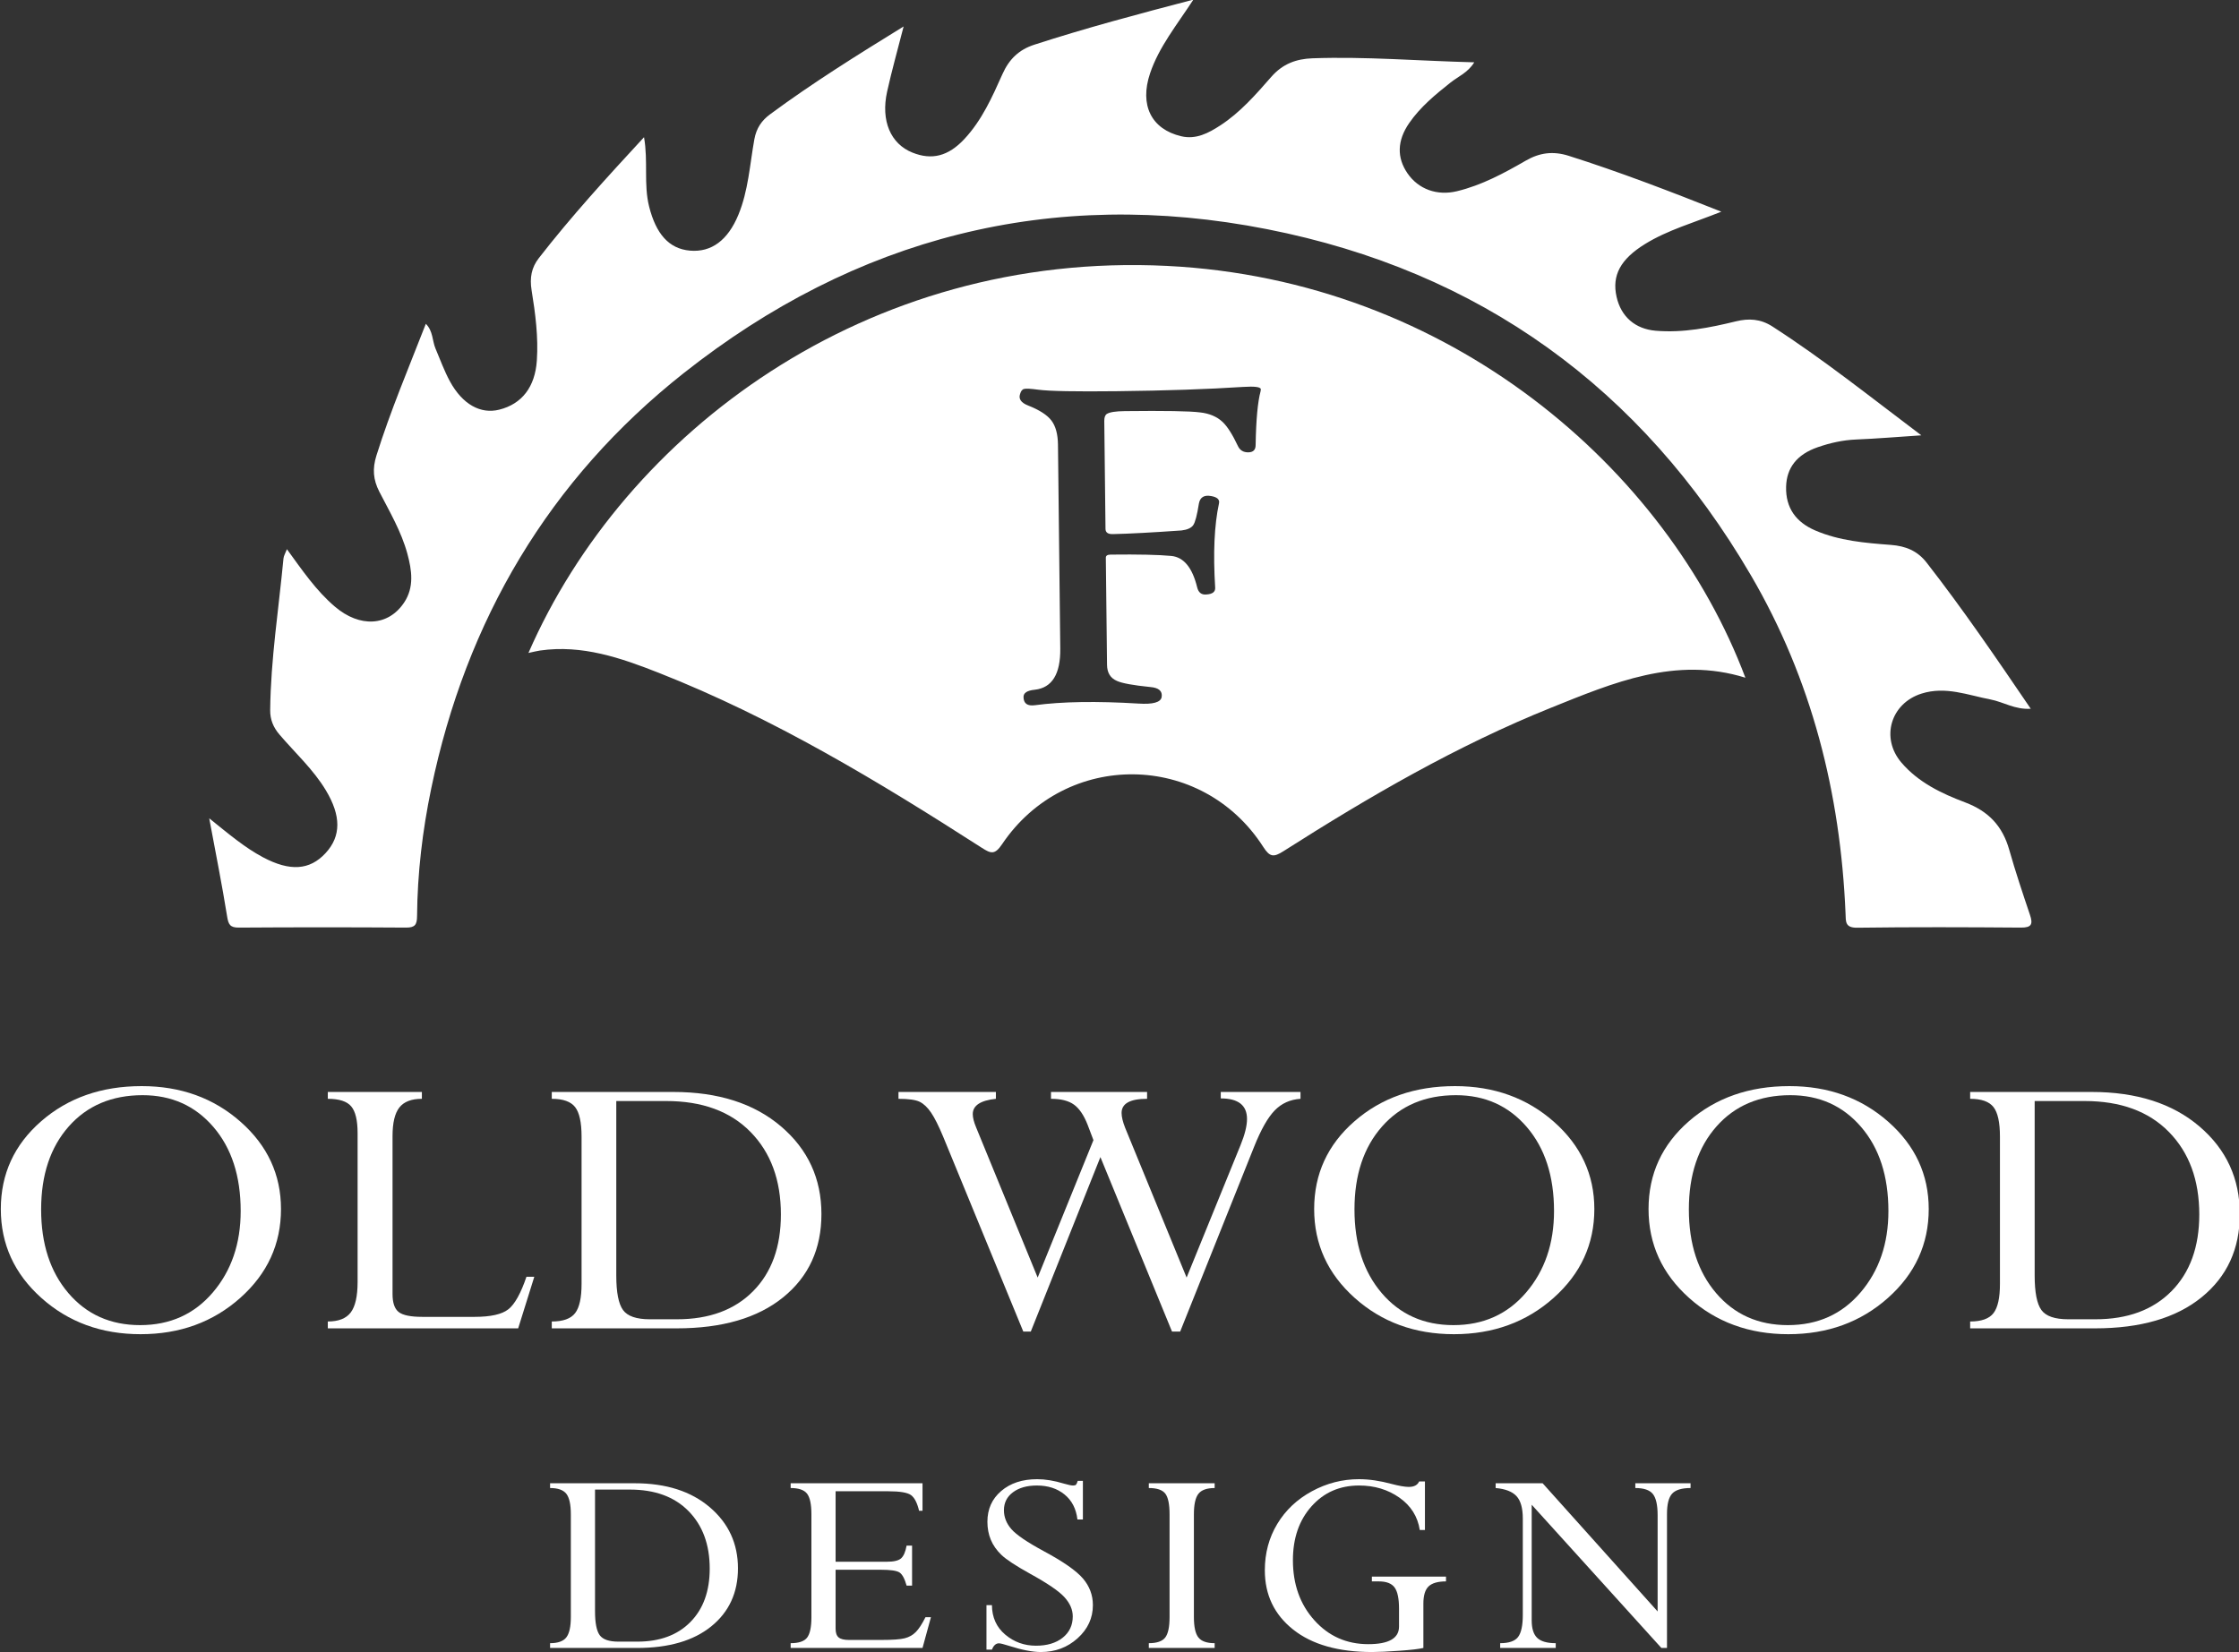 <?xml version="1.0" encoding="utf-8"?>
<!-- Generator: Adobe Illustrator 22.0.1, SVG Export Plug-In . SVG Version: 6.00 Build 0)  -->
<svg version="1.1" id="Vrstva_1" xmlns="http://www.w3.org/2000/svg" xmlns:xlink="http://www.w3.org/1999/xlink" x="0px" y="0px"
	 viewBox="0 0 530.161 391.354" style="enable-background:new 0 0 530.161 391.354;" xml:space="preserve">
<rect x="0" y="0" width="530.161" height="391.354" fill="#333333" stroke="none"/>
<g>
	<path style="fill:#FFFFFF;" d="M480.663,216.67c-1.718-5.101-3.434-10.211-4.9-15.389c-1.589-5.607-4.86-9.137-10.463-11.249
		c-5.54-2.09-11.038-4.701-15.064-9.408c-5.003-5.852-2.549-14.043,4.756-16.354c5.697-1.802,10.956,0.362,16.361,1.398
		c3.018,0.578,5.775,2.44,9.499,2.193c-8.181-12.025-16.055-23.574-24.657-34.611c-2.185-2.805-4.978-3.932-8.468-4.196
		c-6.093-0.463-12.225-0.964-17.94-3.436c-4.494-1.944-6.989-5.287-6.866-10.326c0.109-4.468,2.531-7.647,7.441-9.358
		c2.946-1.026,5.989-1.714,9.164-1.844c4.883-0.201,9.757-0.614,15.416-0.987c-12.123-9.14-23.269-18.055-35.291-25.798
		c-2.79-1.796-5.591-1.934-8.576-1.207c-6.257,1.521-12.534,2.784-19.03,2.233c-4.852-0.41-8.208-3.317-9.265-8.03
		c-1.141-5.077,0.909-8.913,6.769-12.527c5.378-3.316,11.481-5.008,18.038-7.641c-12.398-4.915-24.121-9.42-36.125-13.227
		c-3.743-1.187-6.924-0.742-10.188,1.143c-5.162,2.98-10.406,5.809-16.266,7.231c-4.717,1.144-9.133-0.454-11.729-4.225
		c-2.553-3.71-2.485-7.747,0.412-11.931c2.635-3.808,6.174-6.72,9.78-9.58c1.79-1.419,4.104-2.336,5.612-4.787
		c-13.129-0.327-25.692-1.403-38.3-0.953c-3.877,0.138-7.072,1.325-9.758,4.395c-3.671,4.193-7.373,8.456-12.113,11.525
		c-2.748,1.781-5.697,3.368-9.202,2.545c-7.113-1.669-9.914-7.398-7.394-14.889c2.114-6.286,6.293-11.378,10.255-17.468
		c-13.094,3.422-25.477,6.724-37.688,10.682c-3.667,1.188-5.961,3.476-7.506,6.932c-2.439,5.452-4.876,10.952-9.029,15.401
		c-3.81,4.083-7.714,5.056-12.308,3.207c-5.154-2.073-7.511-7.525-5.985-14.431c1.1-4.977,2.492-9.89,3.91-15.436
		c-11.131,6.859-21.639,13.423-31.615,20.798c-1.972,1.457-3.247,3.245-3.734,5.948c-1.078,5.991-1.414,12.161-3.789,17.889
		c-2.484,5.994-6.375,8.902-11.455,8.456c-5.036-0.441-8.048-4.027-9.664-10.419c-1.332-5.268-0.203-10.676-1.21-16.445
		c-8.852,9.579-17.255,18.78-24.909,28.635c-1.739,2.24-2.194,4.639-1.712,7.619c0.889,5.489,1.624,11.051,1.24,16.667
		c-0.423,6.203-3.505,10.255-8.902,11.609c-4.412,1.107-8.696-1.241-11.669-6.691c-1.349-2.472-2.308-5.16-3.415-7.762
		c-0.797-1.872-0.565-4.156-2.297-5.883c-4.08,10.476-8.392,20.643-11.7,31.206c-0.974,3.111-0.783,5.703,0.689,8.565
		c2.455,4.776,5.213,9.435,6.638,14.684c1.07,3.94,1.64,7.939-0.758,11.545c-3.768,5.669-10.513,5.999-16.389,0.999
		c-4.496-3.827-7.781-8.687-11.374-13.617c-0.349,0.918-0.754,1.547-0.816,2.207c-1.131,11.955-3.019,23.843-3.148,35.887
		c-0.024,2.248,0.724,4.078,2.199,5.807c3.712,4.348,7.986,8.226,10.975,13.187c3.637,6.037,3.655,10.885-0.067,14.902
		c-3.744,4.04-8.405,4.384-14.822,0.969c-4.29-2.282-7.998-5.427-12.72-9.223c1.564,8.415,3.045,15.789,4.233,23.209
		c0.307,1.918,0.68,2.691,2.775,2.676c13.2-0.089,26.401-0.089,39.601,0c2.13,0.015,2.587-0.715,2.604-2.709
		c0.085-10.166,1.278-20.216,3.342-30.177c8.269-39.913,27.91-73.228,59.806-98.444c40.651-32.138,87.06-44.152,138.16-34.076
		c50.333,9.924,88.595,37.623,114.513,81.948c14.426,24.67,21.218,51.627,22.419,80.069c0.082,1.953-0.153,3.456,2.785,3.417
		c12.91-0.172,25.826-0.128,38.738-0.028C481.084,219.715,481.396,218.85,480.663,216.67z"/>
	<path style="fill:#FFFFFF;" d="M155.985,159.351c27.159,10.697,52.017,25.723,76.476,41.434c2.165,1.391,3.087,1.728,4.816-0.843
		c15.049-22.361,47.351-21.992,61.859,0.664c1.549,2.419,2.466,2.456,4.774,0.985c20.281-12.919,41.06-25.007,63.411-33.995
		c14.64-5.886,29.444-12.227,45.959-7.085c-18.599-49.458-70.025-94.23-136.981-97.535c-71.23-3.516-128.419,39.526-151.171,91.668
		c1.202-0.253,1.965-0.46,2.741-0.572C137.837,152.636,147.022,155.82,155.985,159.351z M241.541,93.307
		c0.201-0.716,0.531-1.115,0.989-1.195c0.416-0.117,1.524-0.056,3.323,0.187c2.635,0.346,8.839,0.464,18.612,0.354
		c11.527-0.13,21.486-0.467,29.875-1.014c2.796-0.181,4.198,0.01,4.205,0.574c0.002,0.15-0.018,0.302-0.058,0.451
		c-0.681,2.527-1.072,6.76-1.172,12.701c0.013,1.166-0.565,1.754-1.735,1.767c-1.169,0.013-1.989-0.485-2.46-1.494
		c-1.284-2.73-2.496-4.632-3.636-5.711c-1.351-1.262-3.134-2.014-5.35-2.253c-2.385-0.311-8.317-0.413-17.798-0.306
		c-2.171,0.024-3.589,0.248-4.253,0.668c-0.415,0.269-0.617,0.835-0.607,1.699l0.289,25.54c0.009,0.867,0.62,1.273,1.831,1.22
		c3.717-0.078,9.102-0.365,16.155-0.859c1.376-0.165,2.301-0.579,2.774-1.242c0.473-0.664,0.923-2.369,1.352-5.119
		c0.275-1.507,1.25-2.101,2.924-1.782c1.423,0.248,2.035,0.822,1.837,1.728c-1.112,5.125-1.413,11.783-0.903,19.971
		c0.053,0.978-0.63,1.511-2.049,1.602c-1.168,0.126-1.905-0.429-2.211-1.667c-1.139-4.685-3.183-7.172-6.131-7.458
		c-2.948-0.285-7.743-0.391-14.382-0.316c-0.752,0.008-1.126,0.256-1.12,0.745l0.286,25.372c0.021,1.879,0.808,3.148,2.361,3.808
		c1.218,0.55,3.834,1.029,7.848,1.434c2.049,0.165,2.956,0.962,2.722,2.394c-0.236,1.243-2.068,1.751-5.496,1.527
		c-9.906-0.602-18.071-0.472-24.494,0.389c-1.794,0.246-2.699-0.402-2.716-1.943c-0.011-0.976,0.88-1.549,2.674-1.722
		c4.089-0.458,6.099-3.715,6.03-9.767l-0.544-48.263c-0.028-2.482-0.54-4.383-1.537-5.707c-0.997-1.322-2.838-2.514-5.523-3.573
		C241.773,95.391,241.136,94.478,241.541,93.307z"/>
	<path style="fill:#FFFFFF;" d="M56.964,265.683c-6.381-5.632-14.186-8.448-23.414-8.448c-9.51,0-17.447,2.776-23.811,8.329
		c-6.364,5.553-9.545,12.481-9.545,20.785c0,8.305,3.198,15.322,9.598,21.049c6.4,5.728,14.23,8.591,23.493,8.591
		c9.298,0,17.165-2.863,23.6-8.591c6.433-5.727,9.651-12.744,9.651-21.049C66.536,278.204,63.344,271.315,56.964,265.683z
		 M50.388,306.11c-4.402,5.154-10.139,7.732-17.209,7.732c-7,0-12.658-2.522-16.97-7.566c-4.313-5.042-6.47-11.653-6.47-19.831
		c0-8.177,2.184-14.731,6.549-19.665c4.366-4.931,10.192-7.397,17.474-7.397c6.858,0,12.446,2.505,16.758,7.517
		c4.313,5.011,6.47,11.654,6.47,19.927C56.99,294.528,54.789,300.955,50.388,306.11z"/>
	<path style="fill:#FFFFFF;" d="M120.364,310.095c-1.521,1.193-4.189,1.79-8.008,1.79H100c-2.758,0-4.623-0.382-5.595-1.145
		c-0.972-0.765-1.458-2.18-1.458-4.249v-37.419c0-3.15,0.539-5.409,1.617-6.777s2.854-2.054,5.33-2.054v-1.622H77.62v1.622
		c2.688,0,4.535,0.598,5.542,1.792c1.008,1.195,1.512,3.305,1.512,6.33v35.256c0,3.376-0.54,5.781-1.618,7.214
		c-1.078,1.433-2.89,2.149-5.436,2.149v1.623h45.078l3.818-12.218h-1.856C123.317,306.332,121.885,308.901,120.364,310.095z"/>
	<path style="fill:#FFFFFF;" d="M194.503,287.543c0-8.4-3.188-15.32-9.564-20.762c-6.376-5.44-14.88-8.161-25.513-8.161h-28.774
		v1.622c2.667,0,4.51,0.654,5.527,1.96c1.019,1.306,1.527,3.63,1.527,6.974v34.921c0,3.281-0.508,5.583-1.527,6.903
		c-1.017,1.323-2.86,1.982-5.527,1.982v1.624h29.568c10.773,0,19.182-2.45,25.222-7.351
		C191.484,302.356,194.503,295.785,194.503,287.543z M178.328,305.8c-4.384,4.438-10.394,6.658-18.031,6.658h-6.417
		c-3.181,0-5.303-0.732-6.363-2.195c-1.061-1.463-1.591-4.184-1.591-8.162v-41.333h11.826c8.521,0,15.177,2.442,19.966,7.326
		c4.79,4.884,7.186,11.4,7.186,19.545C184.904,295.308,182.713,301.361,178.328,305.8z"/>
	<path style="fill:#FFFFFF;" d="M307.938,260.242v-1.622h-18.879v1.527c4.142,0,6.214,1.625,6.214,4.872
		c0,1.624-0.514,3.694-1.538,6.208l-12.764,31.351l-14.548-35.457c-0.566-1.433-0.848-2.612-0.848-3.534
		c0-2.229,2.011-3.345,6.036-3.345v-1.622H248.86v1.622c2.364,0,4.181,0.462,5.45,1.385c1.269,0.923,2.342,2.514,3.225,4.773
		l1.375,3.627l-13.205,32.551l-14.574-35.565c-0.531-1.27-0.796-2.32-0.796-3.146c0-2.035,1.826-3.242,5.479-3.625v-1.622h-23.068
		v1.622c2.405,0,4.087,0.239,5.042,0.716c0.954,0.477,1.848,1.33,2.679,2.554c0.832,1.226,1.779,3.11,2.842,5.656l18.991,46.201
		h1.774l16.484-41.326l16.957,41.326h1.93l17.506-43.767c1.627-4.073,3.254-6.945,4.883-8.615
		C303.46,261.316,305.497,260.402,307.938,260.242z"/>
	<path style="fill:#FFFFFF;" d="M377.516,286.349c0-8.145-3.192-15.034-9.572-20.666c-6.381-5.632-14.187-8.448-23.414-8.448
		c-9.51,0-17.448,2.776-23.811,8.329c-6.364,5.553-9.546,12.481-9.546,20.785c0,8.305,3.198,15.322,9.599,21.049
		c6.399,5.728,14.229,8.591,23.493,8.591c9.298,0,17.165-2.863,23.599-8.591C374.298,301.671,377.516,294.654,377.516,286.349z
		 M344.158,313.842c-7,0-12.657-2.522-16.969-7.566c-4.313-5.042-6.47-11.653-6.47-19.831c0-8.177,2.184-14.731,6.549-19.665
		c4.366-4.931,10.191-7.397,17.474-7.397c6.858,0,12.446,2.505,16.758,7.517c4.313,5.011,6.47,11.654,6.47,19.927
		c0,7.701-2.201,14.128-6.603,19.283C356.966,311.264,351.229,313.842,344.158,313.842z"/>
	<path style="fill:#FFFFFF;" d="M447.121,265.683c-6.381-5.632-14.187-8.448-23.414-8.448c-9.51,0-17.448,2.776-23.811,8.329
		c-6.364,5.553-9.546,12.481-9.546,20.785c0,8.305,3.198,15.322,9.599,21.049c6.399,5.728,14.229,8.591,23.493,8.591
		c9.298,0,17.165-2.863,23.599-8.591c6.434-5.727,9.652-12.744,9.652-21.049C456.693,278.204,453.501,271.315,447.121,265.683z
		 M440.544,306.11c-4.401,5.154-10.138,7.732-17.209,7.732c-7,0-12.657-2.522-16.969-7.566c-4.313-5.042-6.47-11.653-6.47-19.831
		c0-8.177,2.184-14.731,6.549-19.665c4.366-4.931,10.191-7.397,17.474-7.397c6.858,0,12.446,2.505,16.758,7.517
		c4.313,5.011,6.47,11.654,6.47,19.927C447.147,294.528,444.946,300.955,440.544,306.11z"/>
	<path style="fill:#FFFFFF;" d="M520.79,266.781c-6.375-5.44-14.879-8.161-25.512-8.161h-28.775v1.622
		c2.667,0,4.51,0.654,5.528,1.96c1.018,1.306,1.526,3.63,1.526,6.974v34.921c0,3.281-0.508,5.583-1.526,6.903
		c-1.018,1.323-2.861,1.982-5.528,1.982v1.624h29.568c10.773,0,19.182-2.45,25.222-7.351c6.042-4.899,9.061-11.47,9.061-19.712
		C530.354,279.143,527.166,272.223,520.79,266.781z M514.179,305.8c-4.385,4.438-10.393,6.658-18.03,6.658h-6.417
		c-3.182,0-5.304-0.732-6.364-2.195c-1.061-1.463-1.591-4.184-1.591-8.162v-41.333h11.826c8.521,0,15.177,2.442,19.967,7.326
		c4.79,4.884,7.185,11.4,7.185,19.545C520.755,295.308,518.564,301.361,514.179,305.8z"/>
	<path style="fill:#FFFFFF;" d="M168.073,356.98c-4.442-3.79-10.367-5.685-17.775-5.685h-20.047v1.13
		c1.858,0,3.141,0.456,3.852,1.365c0.708,0.91,1.063,2.529,1.063,4.859v24.33c0,2.285-0.356,3.89-1.063,4.81
		c-0.71,0.921-1.993,1.381-3.852,1.381v1.132h20.599c7.508,0,13.366-1.708,17.574-5.122c4.21-3.413,6.314-7.991,6.314-13.733
		C174.738,365.594,172.517,360.772,168.073,356.98z M163.469,384.165c-3.055,3.093-7.242,4.639-12.563,4.639h-4.471
		c-2.216,0-3.695-0.51-4.434-1.529c-0.739-1.02-1.108-2.914-1.108-5.686v-28.798h8.24c5.936,0,10.573,1.701,13.911,5.104
		c3.338,3.404,5.007,7.943,5.007,13.618C168.05,376.856,166.523,381.073,163.469,384.165z"/>
	<path style="fill:#FFFFFF;" d="M216.85,386.527c-0.715,0.72-1.589,1.213-2.624,1.479c-1.034,0.267-2.906,0.399-5.616,0.399h-7.574
		c-1.157,0-1.976-0.199-2.457-0.598c-0.48-0.4-0.72-1.087-0.72-2.062v-13.966h10.752c2.242,0,3.696,0.211,4.36,0.632
		c0.665,0.421,1.232,1.463,1.7,3.126h1.294v-9.478h-1.294c-0.271,1.486-0.709,2.494-1.312,3.026
		c-0.604,0.532-1.731,0.798-3.381,0.798h-12.119v-16.692h12.489c2.758,0,4.55,0.305,5.376,0.914c0.825,0.61,1.459,1.846,1.902,3.707
		h0.813v-6.517h-31.222v1.13c1.898,0,3.19,0.444,3.88,1.332c0.69,0.888,1.035,2.518,1.035,4.893v24.396
		c0,2.286-0.333,3.878-0.998,4.777c-0.665,0.899-1.971,1.347-3.917,1.347v1.132h31.222l1.995-7.284h-1.294
		C218.327,384.637,217.564,385.807,216.85,386.527z"/>
	<path style="fill:#FFFFFF;" d="M247.174,367.389c-3.941-2.128-6.502-3.869-7.685-5.22c-1.182-1.353-1.773-2.85-1.773-4.489
		c0-1.774,0.714-3.193,2.143-4.257c1.428-1.063,3.313-1.596,5.653-1.596c2.636,0,4.822,0.71,6.558,2.129
		c1.737,1.418,2.752,3.392,3.048,5.918h1.294v-9.144h-1.219c-0.148,0.466-0.283,0.764-0.407,0.898c-0.123,0.133-0.358,0.2-0.702,0.2
		c-0.419,0-1.157-0.156-2.217-0.465c-2.266-0.688-4.359-1.032-6.281-1.032c-3.498,0-6.337,0.932-8.516,2.795
		c-2.181,1.864-3.27,4.291-3.27,7.285c0,1.554,0.269,2.979,0.811,4.276c0.542,1.298,1.377,2.49,2.51,3.576
		c1.132,1.088,3.385,2.569,6.764,4.447c4.144,2.276,6.866,4.135,8.17,5.578c1.303,1.442,1.956,2.95,1.956,4.525
		c0,2.108-0.795,3.794-2.379,5.058c-1.588,1.265-3.696,1.898-6.325,1.898c-2.776,0-5.205-0.876-7.283-2.628
		c-2.077-1.751-3.128-4.079-3.153-6.984h-1.293v10.542h1.293c0.391-0.998,0.946-1.497,1.66-1.497c0.343,0,1.144,0.199,2.398,0.599
		c3.048,0.976,5.558,1.464,7.525,1.464c3.394,0,6.296-1.086,8.706-3.26c2.412-2.172,3.617-4.788,3.617-7.847
		c0-2.371-0.787-4.478-2.364-6.319C254.836,372.001,251.756,369.85,247.174,367.389z"/>
	<path style="fill:#FFFFFF;" d="M272.021,352.424c1.921,0,3.221,0.44,3.898,1.316c0.677,0.876,1.016,2.513,1.016,4.909v24.33
		c0,2.353-0.345,3.973-1.034,4.86c-0.691,0.888-1.984,1.33-3.88,1.33v1.132h15.592v-1.132c-1.847,0-3.128-0.448-3.843-1.347
		c-0.714-0.899-1.072-2.513-1.072-4.843v-24.33c0-2.329,0.358-3.949,1.072-4.859c0.715-0.909,1.995-1.365,3.843-1.365v-1.13h-15.592
		V352.424z"/>
	<path style="fill:#FFFFFF;" d="M324.839,374.538h1.663c1.774,0,3.011,0.478,3.714,1.434c0.702,0.955,1.053,2.632,1.053,5.032v4.232
		c0,2.778-2.426,4.166-7.278,4.166c-5.125,0-9.379-1.883-12.766-5.653c-3.387-3.769-5.081-8.512-5.081-14.232
		c0-5.21,1.466-9.461,4.396-12.752c2.932-3.292,6.688-4.939,11.27-4.939c3.646,0,6.829,0.96,9.551,2.877
		c2.723,1.917,4.329,4.473,4.822,7.665h1.22v-11.506h-1.368c-0.393,0.865-1.206,1.296-2.438,1.296c-0.936,0-2.291-0.233-4.066-0.698
		c-2.783-0.753-5.357-1.131-7.722-1.131c-3.941,0-7.666,0.953-11.176,2.861c-3.51,1.906-6.244,4.488-8.204,7.748
		c-1.958,3.258-2.937,6.916-2.937,10.974c0,5.807,2.235,10.486,6.707,14.033c4.471,3.547,10.709,5.32,18.714,5.32
		c1.528,0,3.677-0.1,6.448-0.3c2.771-0.199,4.662-0.422,5.672-0.667v-10.496c0-1.932,0.412-3.292,1.237-4.082
		c0.825-0.788,2.199-1.183,4.12-1.183v-1.13h-17.551V374.538z"/>
	<path style="fill:#FFFFFF;" d="M387.217,352.424c2.019,0,3.405,0.472,4.157,1.414c0.751,0.943,1.126,2.611,1.126,5.005v22.811
		l-27.229-30.36h-11.124v1.13c2.292,0.201,3.935,0.839,4.933,1.915c0.997,1.076,1.497,2.845,1.497,5.309v22.832
		c0,2.486-0.37,4.222-1.109,5.21c-0.739,0.986-2.156,1.48-4.249,1.48v1.132h13.154v-1.132c-2.043,0-3.504-0.416-4.378-1.248
		c-0.874-0.832-1.312-2.214-1.312-4.144v-27.396l30.707,33.92h1.328v-31.725c0-2.328,0.406-3.934,1.219-4.822
		c0.813-0.886,2.267-1.33,4.361-1.33v-1.13h-13.08V352.424z"/>
</g>
<g>
</g>
<g>
</g>
<g>
</g>
<g>
</g>
<g>
</g>
<g>
</g>
</svg>
